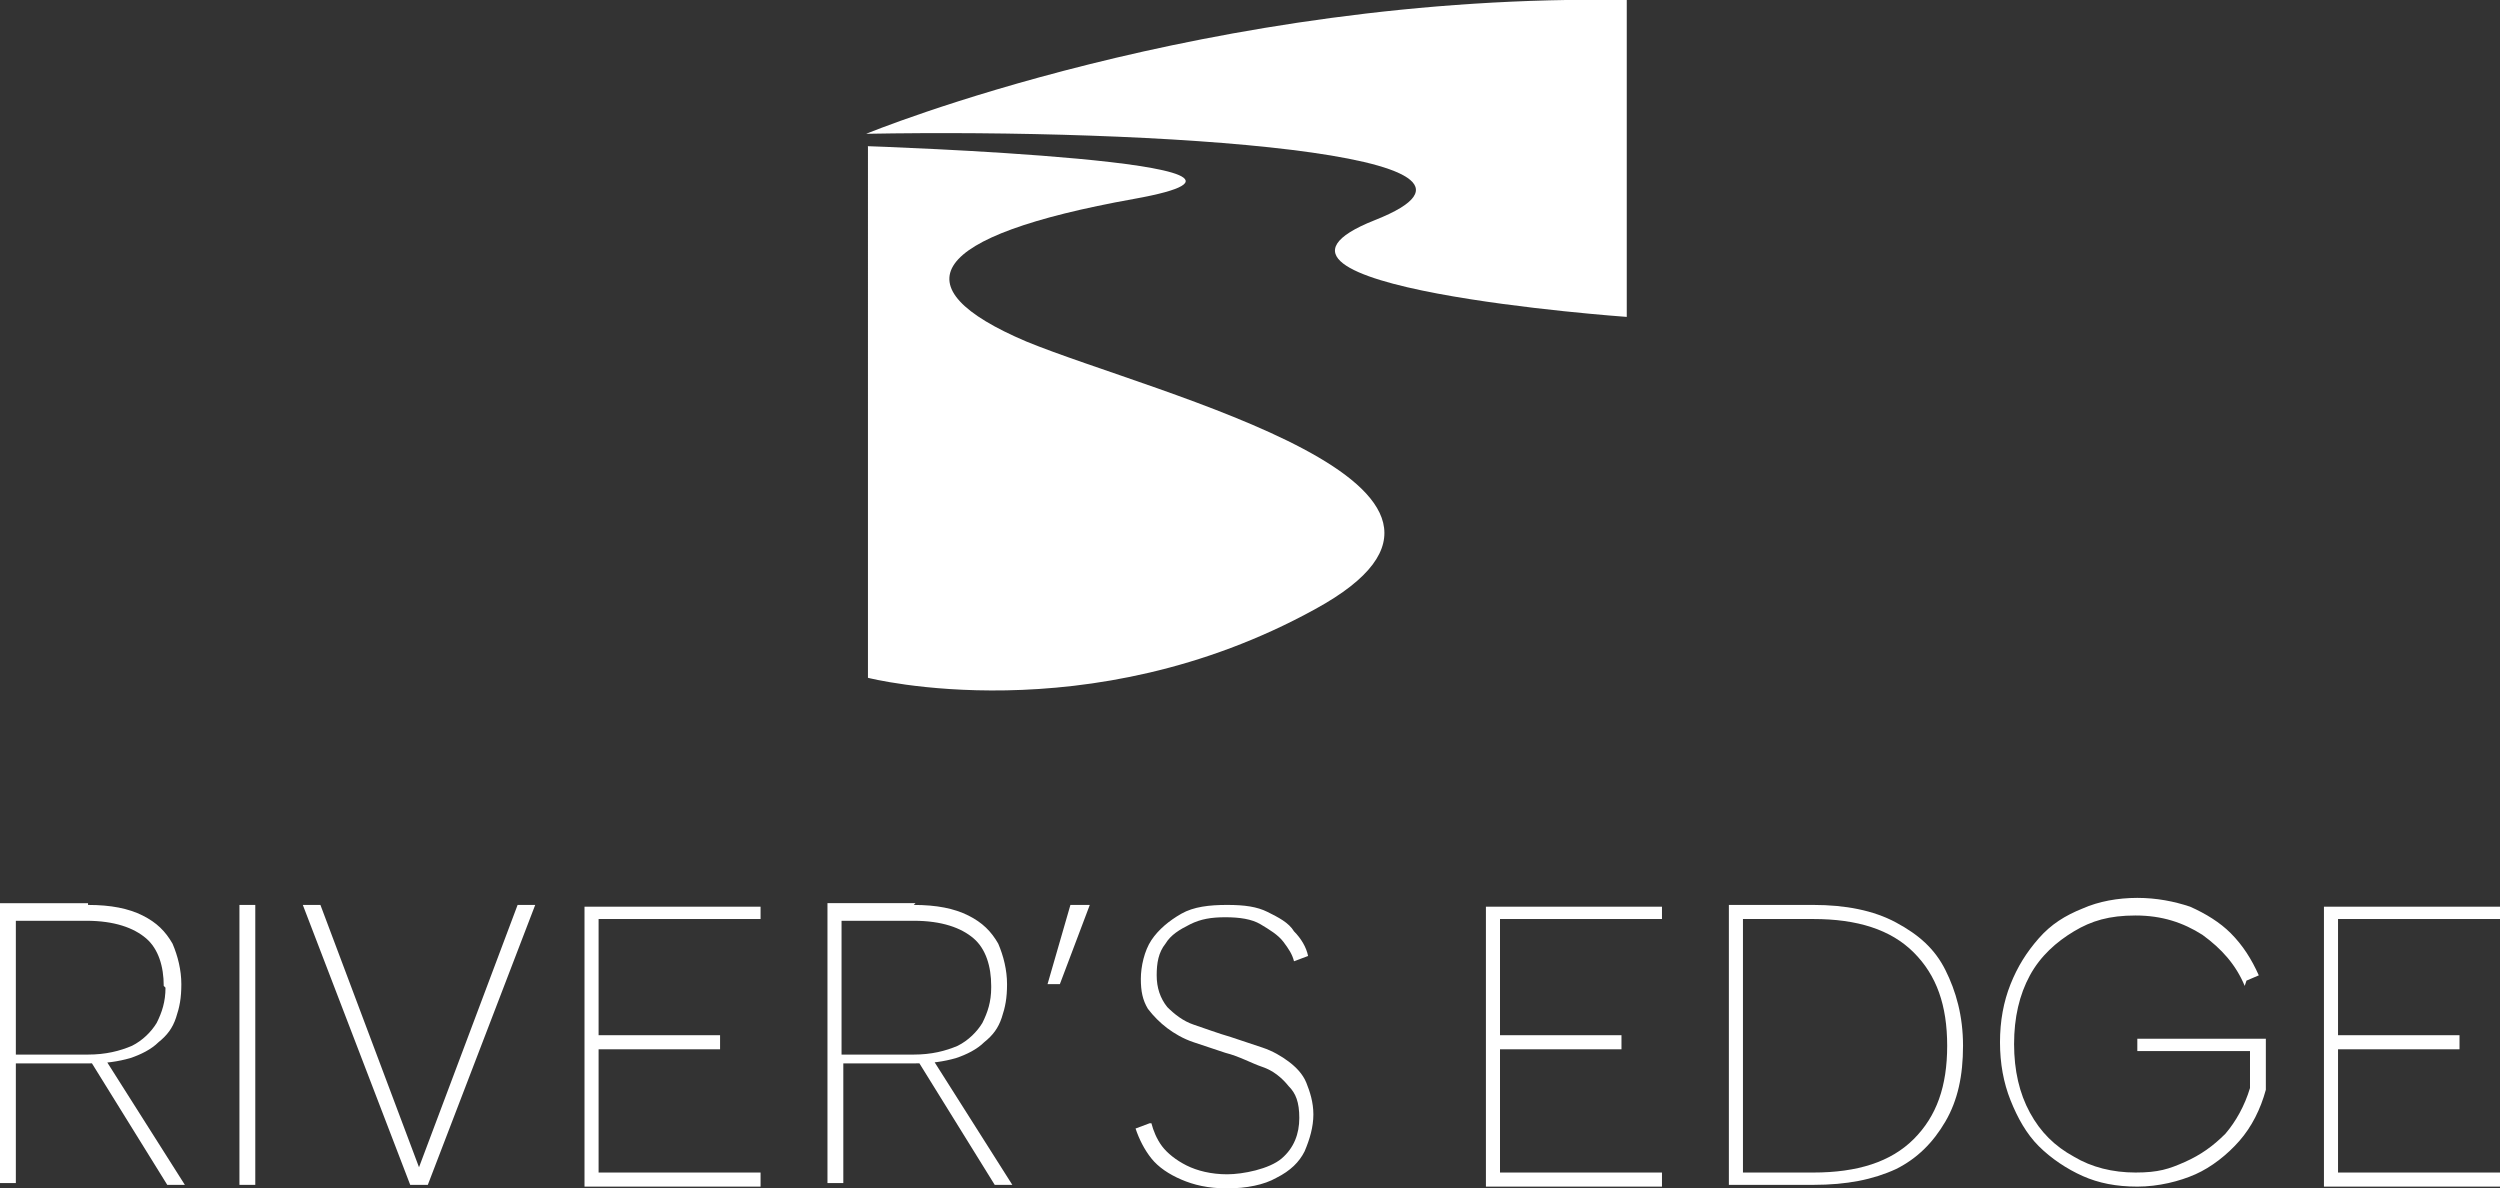 <?xml version="1.0" encoding="UTF-8"?>
<svg id="Layer_1" data-name="Layer 1" xmlns="http://www.w3.org/2000/svg" version="1.1" viewBox="0 0 142 67.5">
  <rect x="0" y="0" width="142" height="67.5" fill="#333333" stroke="none"/>
  <defs>
    <style>
      .cls-1 {
        fill: #fff;
        stroke-width: 0px;
      }
    </style>
  </defs>
  <g>
    <path class="cls-1" d="M49.2,8.3s26.9.9,15.2,3c-11.7,2.1-13.4,5-6.1,8.1,7.3,3,29.2,8.2,16.4,15.2-12.9,7.1-25.4,3.9-25.4,3.9V8.3Z"/>
    <path class="cls-1" d="M49.2,7.6S68.6-.4,92.4,0v18s-23.9-1.7-14.3-5.5c9.6-3.8-12.6-5.2-28.9-4.9Z"/>
  </g>
  <g>
    <path class="cls-1" d="M5,51.4c1.3,0,2.3.2,3.1.6.8.4,1.3.9,1.7,1.6.3.7.5,1.5.5,2.3s-.1,1.3-.3,1.9c-.2.6-.5,1-1,1.4-.4.4-1,.7-1.6.9-.7.2-1.4.3-2.3.3H.9v6.8h-.9v-15.9h5ZM9.3,56c0-1.1-.3-2.1-1-2.7s-1.8-1-3.4-1H.9v7.6h4.1c1,0,1.8-.2,2.5-.5.6-.3,1.1-.8,1.4-1.3.3-.6.5-1.2.5-2ZM6,60.2l4.5,7.1h-1l-4.4-7.1h1Z"/>
    <path class="cls-1" d="M13.6,51.4h.9v15.9h-.9v-15.9Z"/>
    <path class="cls-1" d="M29.5,51.4h.9l-6.1,15.9h-1l-6.1-15.9h1l5.6,14.9,5.6-14.9Z"/>
    <path class="cls-1" d="M43.2,52.2h-9.2v6.6h6.9v.8h-6.9v7h9.2v.8h-10v-15.9h10v.8Z"/>
    <path class="cls-1" d="M51.9,51.4c1.3,0,2.3.2,3.1.6.8.4,1.3.9,1.7,1.6.3.7.5,1.5.5,2.3s-.1,1.3-.3,1.9c-.2.6-.5,1-1,1.4-.4.4-1,.7-1.6.9-.7.2-1.4.3-2.3.3h-4.1v6.8h-.9v-15.9h5ZM56.3,56c0-1.1-.3-2.1-1-2.7s-1.8-1-3.4-1h-4.1v7.6h4.1c1,0,1.8-.2,2.5-.5.6-.3,1.1-.8,1.4-1.3.3-.6.5-1.2.5-2ZM53,60.2l4.5,7.1h-1l-4.4-7.1h1Z"/>
    <path class="cls-1" d="M59.5,55.9l1.3-4.5h1.1l-1.7,4.5h-.7Z"/>
    <path class="cls-1" d="M65.4,63.8c.1.4.3.9.6,1.3.3.4.8.8,1.4,1.1s1.4.5,2.3.5,2.4-.3,3.1-.9c.7-.6,1-1.4,1-2.3s-.2-1.4-.6-1.8c-.4-.5-.9-.9-1.5-1.1s-1.3-.6-2.1-.8c-.6-.2-1.2-.4-1.8-.6-.6-.2-1.1-.5-1.5-.8s-.8-.7-1.1-1.1c-.3-.5-.4-1-.4-1.7s.2-1.6.6-2.2c.4-.6,1-1.1,1.7-1.5.7-.4,1.6-.5,2.6-.5s1.7.1,2.3.4c.6.3,1.2.6,1.5,1.1.4.4.7.9.8,1.4l-.8.3c-.1-.4-.3-.7-.6-1.1-.3-.4-.8-.7-1.3-1-.5-.3-1.2-.4-2-.4s-1.4.1-2,.4c-.6.3-1.1.6-1.4,1.1-.4.5-.5,1.1-.5,1.8s.2,1.3.6,1.8c.4.4.9.8,1.5,1,.6.2,1.4.5,2.1.7.6.2,1.2.4,1.8.6.6.2,1.1.5,1.5.8.4.3.8.7,1,1.2s.4,1.1.4,1.8-.2,1.4-.5,2.1c-.3.6-.8,1.1-1.6,1.5-.7.4-1.7.6-2.8.6s-1.9-.2-2.6-.5-1.3-.7-1.7-1.2c-.4-.5-.7-1.1-.9-1.7l.8-.3Z"/>
    <path class="cls-1" d="M94.4,52.2h-9.2v6.6h6.9v.8h-6.9v7h9.2v.8h-10v-15.9h10v.8Z"/>
    <path class="cls-1" d="M103,51.4c1.8,0,3.4.3,4.7,1s2.2,1.5,2.8,2.7,1,2.6,1,4.3-.3,3.1-1,4.3-1.6,2.1-2.8,2.7c-1.3.6-2.8.9-4.7.9h-4.8v-15.9h4.8ZM103,66.6c2.5,0,4.4-.6,5.7-1.9,1.3-1.3,1.9-3,1.9-5.3s-.6-4-1.9-5.3c-1.3-1.3-3.2-1.9-5.7-1.9h-4v14.4h4Z"/>
    <path class="cls-1" d="M127.5,56c-.5-1.2-1.3-2.1-2.4-2.9-1.1-.7-2.3-1.1-3.8-1.1s-2.5.3-3.5.9c-1,.6-1.9,1.4-2.5,2.5-.6,1.1-.9,2.4-.9,3.9s.3,2.8.9,3.9c.6,1.1,1.4,1.9,2.5,2.5,1,.6,2.2.9,3.5.9s1.9-.2,2.8-.6c.9-.4,1.6-.9,2.3-1.6.6-.7,1.1-1.6,1.4-2.6v-2.1h-6.4v-.7h7.3v2.9c-.3,1.1-.8,2.1-1.5,2.9-.7.8-1.6,1.5-2.5,1.9s-2.1.7-3.3.7-2.2-.2-3.1-.6c-.9-.4-1.8-1-2.5-1.7-.7-.7-1.2-1.6-1.6-2.6-.4-1-.6-2.1-.6-3.3s.2-2.3.6-3.3c.4-1,.9-1.8,1.6-2.6s1.5-1.3,2.5-1.7c.9-.4,2-.6,3.1-.6s2.1.2,3,.5c.9.4,1.7.9,2.3,1.5.7.7,1.2,1.5,1.6,2.4l-.7.3Z"/>
    <path class="cls-1" d="M142,52.2h-9.2v6.6h6.9v.8h-6.9v7h9.2v.8h-10v-15.9h10v.8Z"/>
  </g>
</svg>